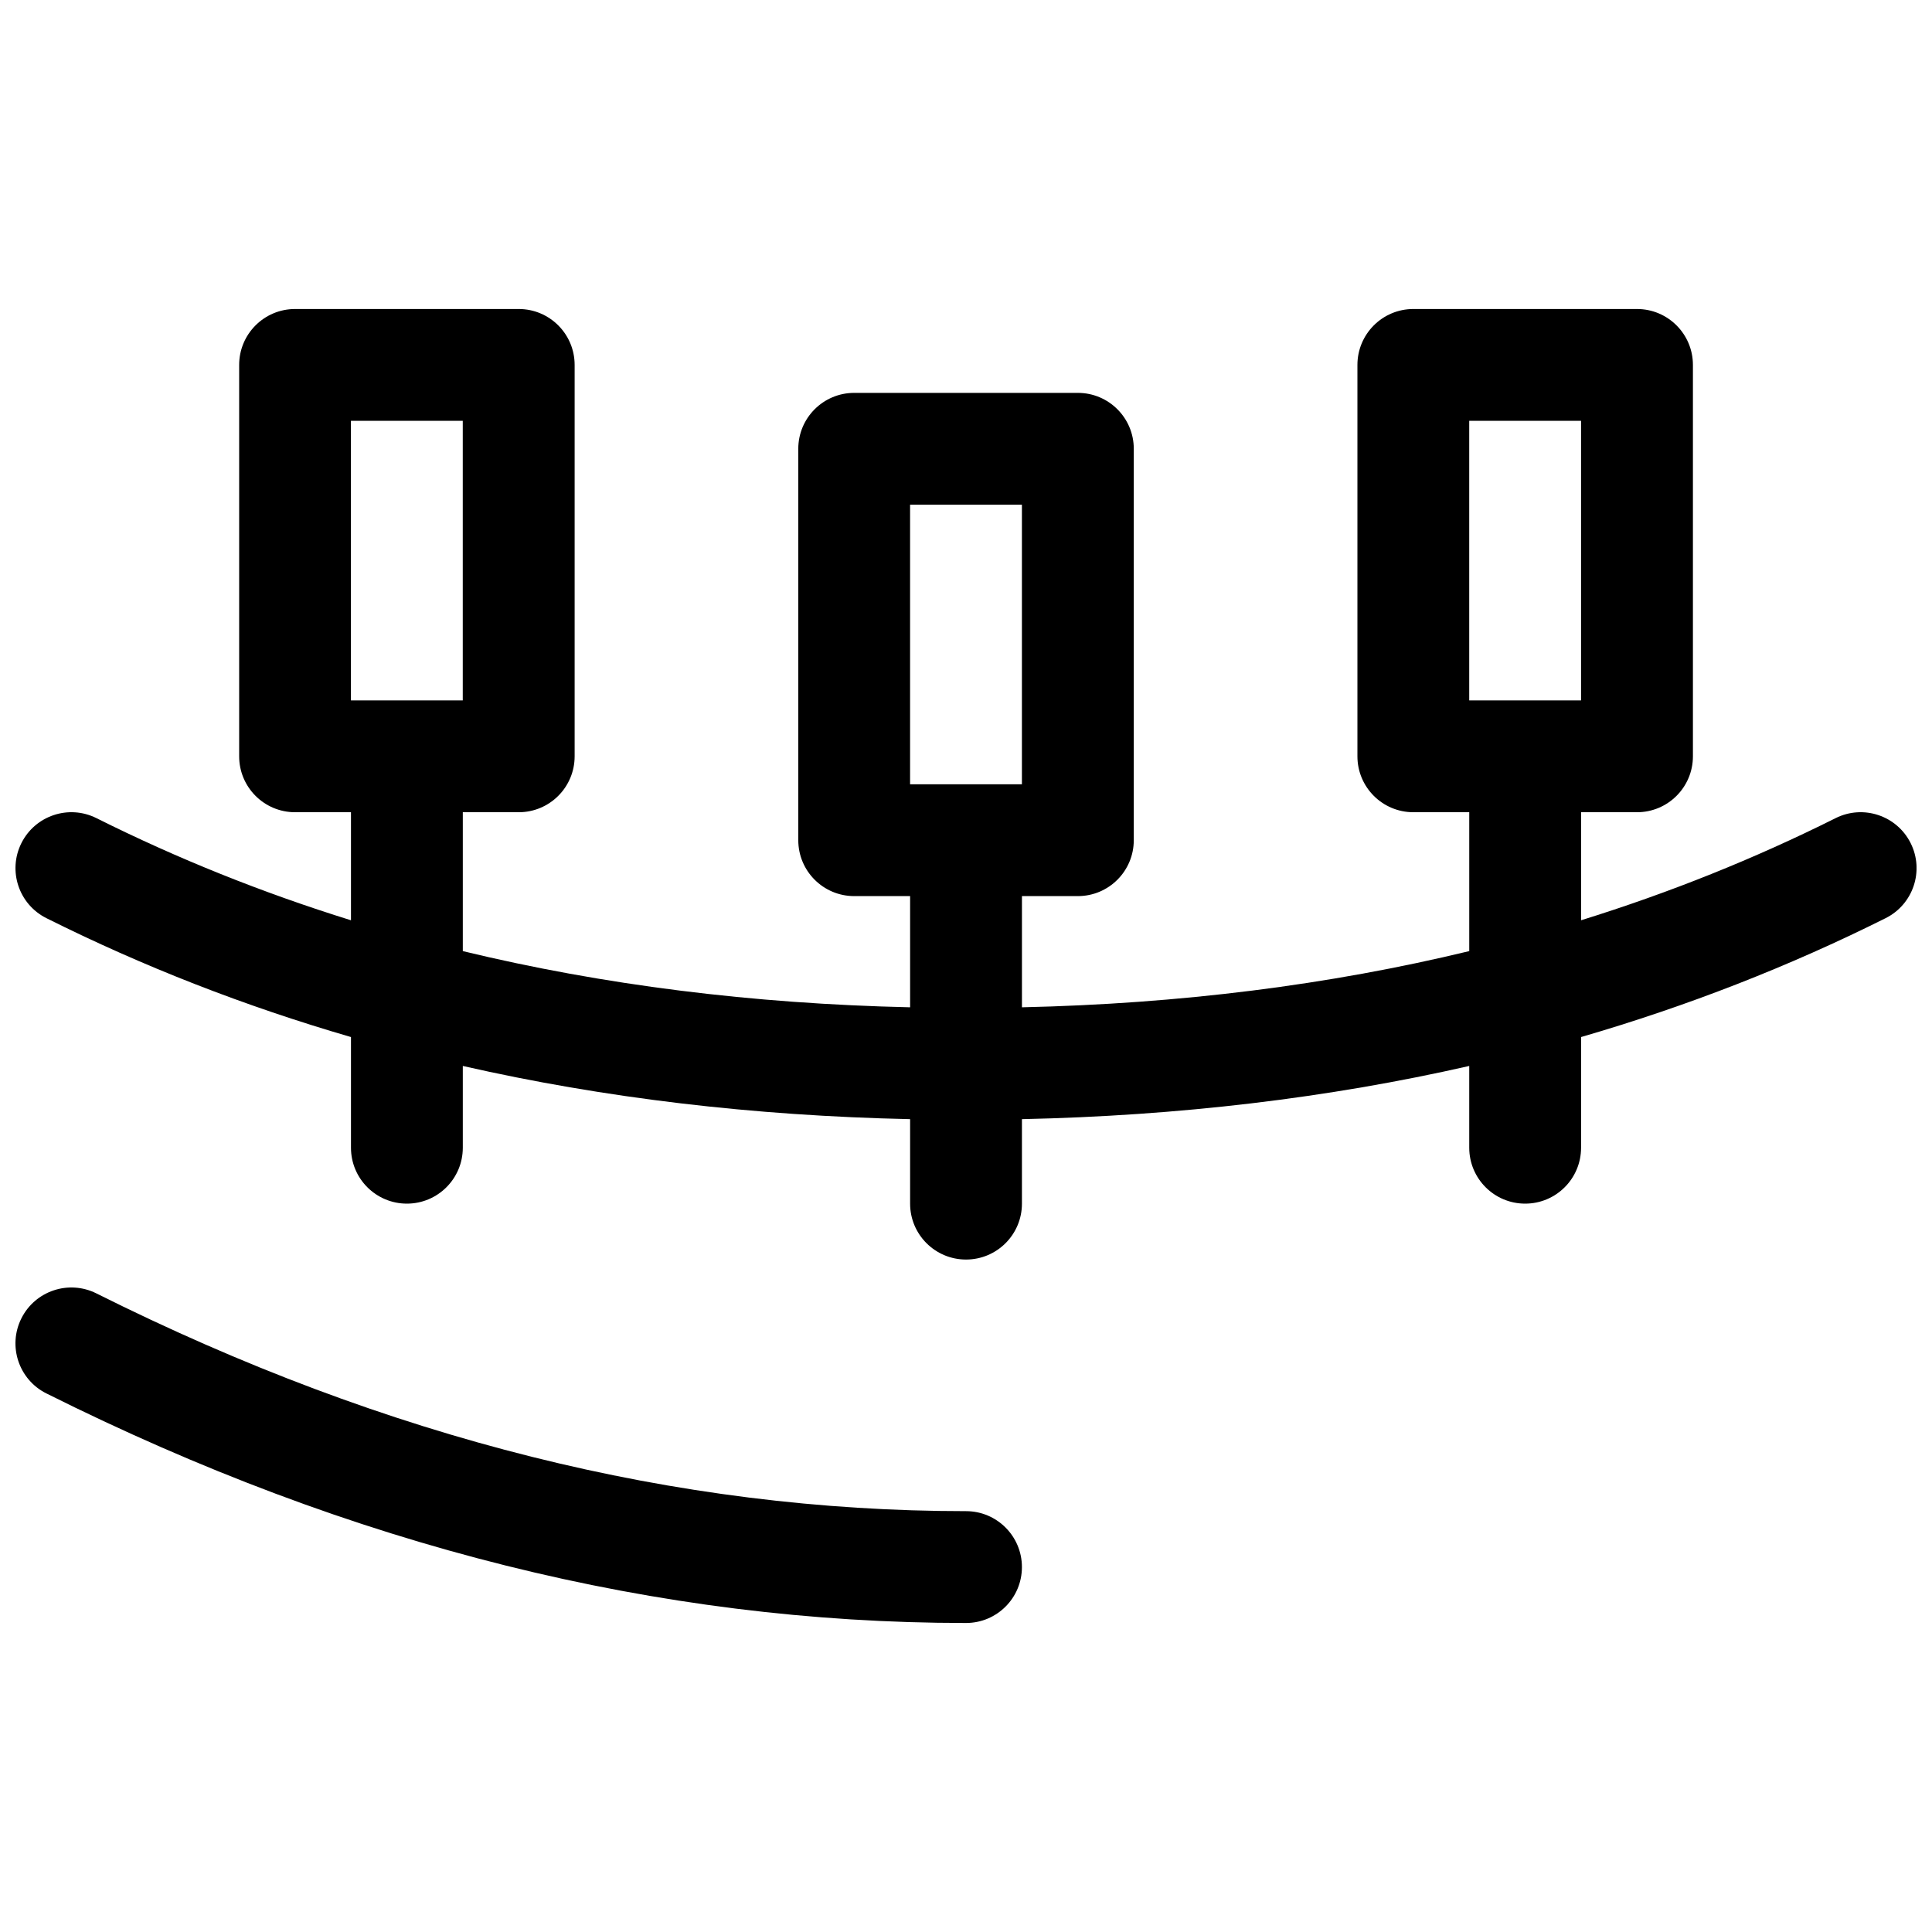 <?xml version="1.0" encoding="UTF-8"?>
<!-- Uploaded to: ICON Repo, www.iconrepo.com, Generator: ICON Repo Mixer Tools -->
<svg width="800px" height="800px" version="1.1" viewBox="144 144 512 512" xmlns="http://www.w3.org/2000/svg">
 <defs>
  <clipPath id="a">
   <path d="m148.09 225h503.81v350h-503.81z"/>
  </clipPath>
 </defs>
 <g clip-path="url(#a)">
  <path d="m563 359.25v28.633c23.492-7.305 45.98-16.328 67.461-27.07 7.32-3.66 16.223-0.691 19.883 6.629 3.66 7.32 0.691 16.219-6.629 19.879-25.613 12.809-52.523 23.309-80.715 31.508v29.328c0 8.184-6.633 14.82-14.816 14.82-8.188 0-14.82-6.637-14.82-14.82v-21.664c-37.398 8.504-76.918 13.199-118.54 14.098v22.387c0 8.184-6.633 14.816-14.816 14.816s-14.82-6.633-14.82-14.816v-22.387c-41.621-0.898-81.141-5.594-118.54-14.098v21.664c0 8.184-6.633 14.82-14.816 14.82-8.184 0-14.82-6.637-14.82-14.82v-29.328c-28.191-8.199-55.098-18.699-80.715-31.508-7.32-3.66-10.285-12.559-6.629-19.879 3.66-7.32 12.562-10.289 19.883-6.629 21.484 10.742 43.969 19.766 67.461 27.07v-28.633h-14.816c-8.184 0-14.816-6.637-14.816-14.82v-103.72c0-8.184 6.633-14.82 14.816-14.82h59.273c8.184 0 14.816 6.637 14.816 14.82v103.72c0 8.184-6.633 14.82-14.816 14.82h-14.82v36.805c37.152 8.98 76.66 13.949 118.54 14.891v-29.469h-14.816c-8.184 0-14.82-6.633-14.82-14.82v-103.72c0-8.184 6.637-14.82 14.82-14.82h59.27c8.184 0 14.82 6.637 14.82 14.82v103.72c0 8.188-6.637 14.82-14.82 14.82h-14.816v29.469c41.883-0.941 81.391-5.91 118.54-14.891v-36.805h-14.816c-8.184 0-14.82-6.637-14.82-14.82v-103.72c0-8.184 6.637-14.82 14.82-14.82h59.27c8.184 0 14.82 6.637 14.82 14.82v103.72c0 8.184-6.637 14.82-14.82 14.82zm-177.82-7.41h29.637v-74.09h-29.637zm-148.18-22.227h29.637v-74.09h-29.637zm296.36 0h29.637v-74.09h-29.637zm-377.07 183.66c-7.32-3.66-10.285-12.562-6.629-19.879 3.66-7.32 12.562-10.289 19.883-6.629 77.027 38.516 153.8 57.707 230.46 57.707 8.184 0 14.816 6.637 14.816 14.82 0 8.184-6.633 14.816-14.816 14.816-81.402 0-162.68-20.32-243.71-60.836z"/>
 </g>
</svg>